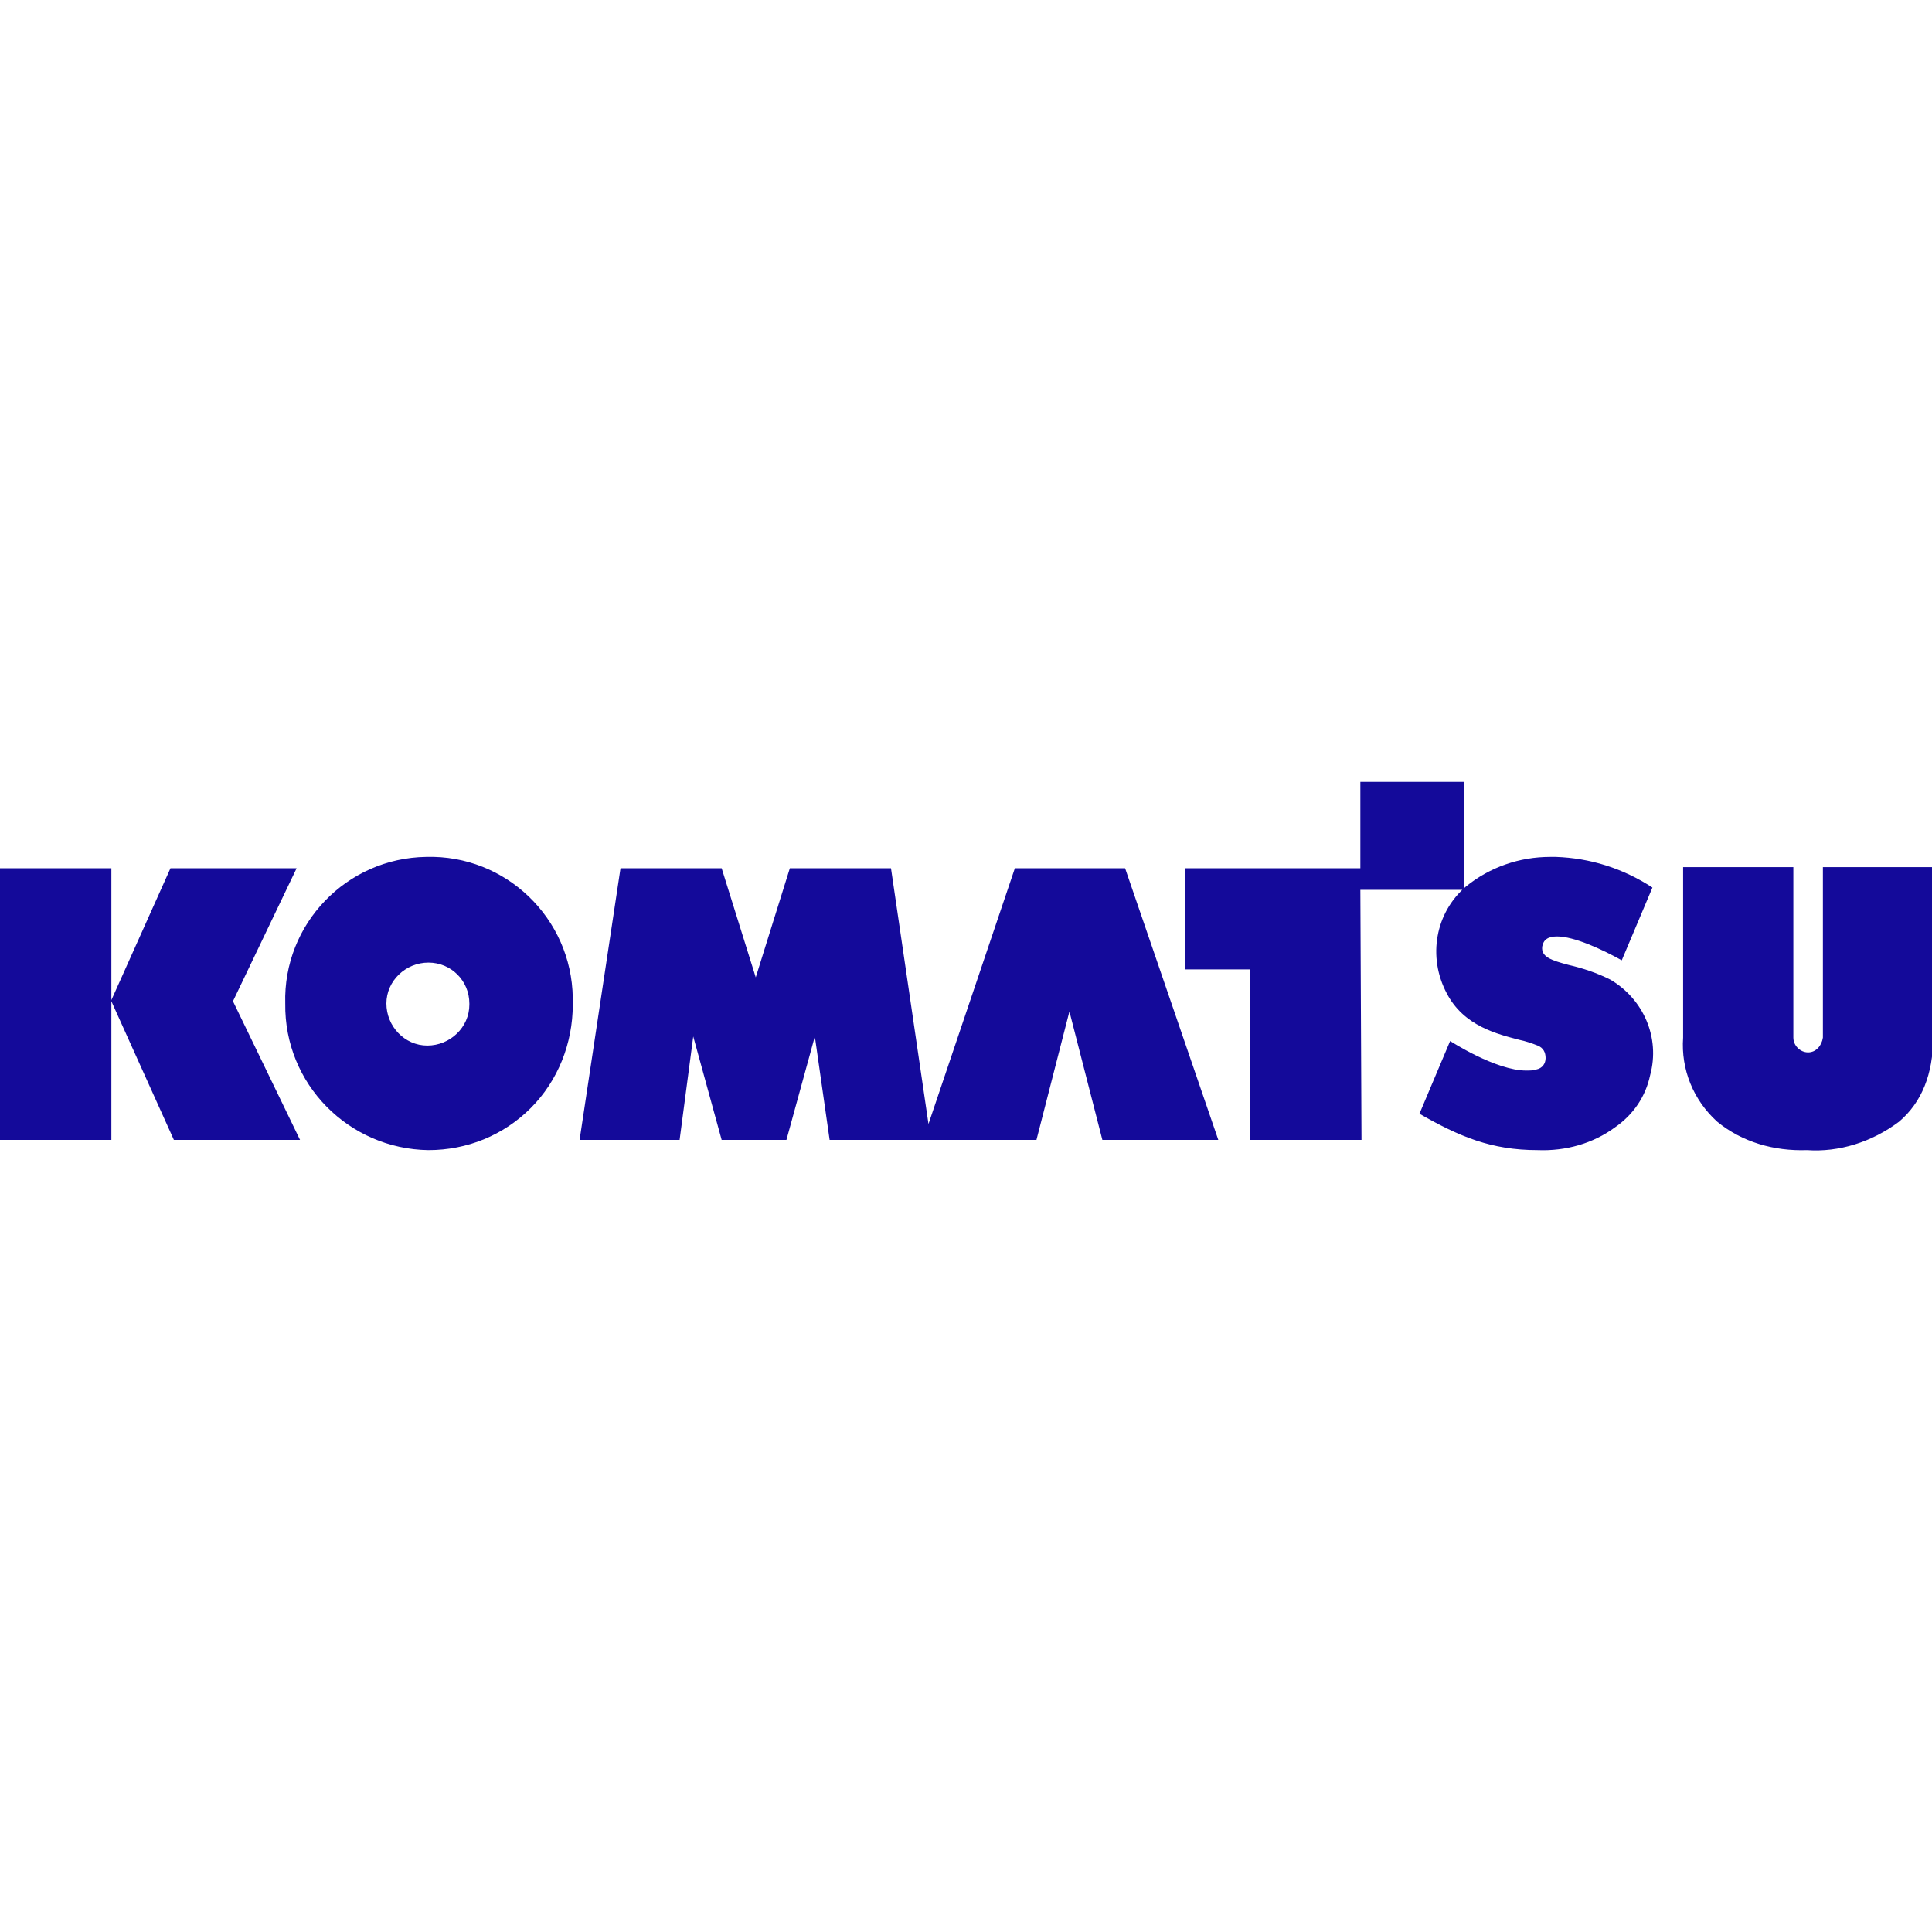 <?xml version="1.0" encoding="UTF-8"?> <svg xmlns="http://www.w3.org/2000/svg" width="300" height="300" viewBox="0 0 300 300" fill="none"> <g clip-path="url(#clip0_73_848)"> <path d="M280.588 178.588C275.471 178.765 270.529 177.353 266.647 174.176C262.941 170.823 261 166.059 261.353 161.117V134.647H278.471V161.117C278.471 162.353 279.529 163.412 280.765 163.412C282 163.412 282.882 162.353 283.059 161.117V134.647H300.176V161.117C300.176 166.765 298.412 171.176 294.882 174.176C290.647 177.353 285.529 178.941 280.588 178.588ZM66.529 178.588C54.176 178.412 44.118 168.353 44.294 155.823C43.941 143.47 53.824 133.235 66.177 133.059C78.529 132.706 88.765 142.588 88.941 154.941V156C88.941 162 86.647 167.823 82.412 172.059C78.177 176.294 72.529 178.588 66.529 178.588V178.588ZM66.529 149.47C63 149.47 60 152.294 60 155.823C60 159.353 62.824 162.353 66.353 162.353C69.882 162.353 72.882 159.529 72.882 156V155.823C72.882 152.294 70.059 149.47 66.529 149.47V149.47ZM238.765 178.588C231.529 178.588 226.588 176.47 220.412 172.941L225.176 161.647C225.176 161.647 232.235 166.235 237 166.235C237.529 166.235 238.059 166.235 238.588 166.059C239.471 165.882 240 165.176 240 164.294C240 163.412 239.647 162.706 238.765 162.353C237.882 162 236.824 161.647 235.941 161.47C232.588 160.588 227.294 159.353 224.647 154.235C221.647 148.588 222.882 141.706 227.647 137.647C231.353 134.647 235.941 133.059 240.706 133.059H241.588C246.882 133.235 252 134.823 256.588 137.823L251.824 149.117C248.647 147.353 244.412 145.412 241.765 145.412C240.353 145.412 239.647 145.941 239.471 147C239.294 148.588 240.882 149.118 243.529 149.823C245.824 150.353 247.941 151.059 250.059 152.118C255.176 155.118 257.824 161.118 256.235 166.941C255.529 170.294 253.588 173.117 250.765 175.059C247.412 177.529 243.176 178.765 238.765 178.588V178.588ZM17.294 177H0V134.823H17.294V155.294L26.471 134.823H46.059L36.176 155.47L46.588 177H27L17.294 155.47V177ZM105.529 177H90L96.353 134.823H112.059L117.353 151.765L122.647 134.823H138.353L144.176 174.529L157.588 134.823H174.706L189.176 177H171.176L166.059 157.059L160.941 177H128.824L126.529 160.941L122.118 177H112.059L107.647 160.941L105.529 177ZM211.412 177H194.118V150.529H184.059V134.823H211.235V121.412H227.294V138.176H211.235L211.412 177V177Z" fill="#140A9A"></path> </g> <defs> <clipPath id="clip0_73_848"> <rect width="300" height="60" fill="white" transform="translate(0 120)"></rect> </clipPath> </defs> </svg> 